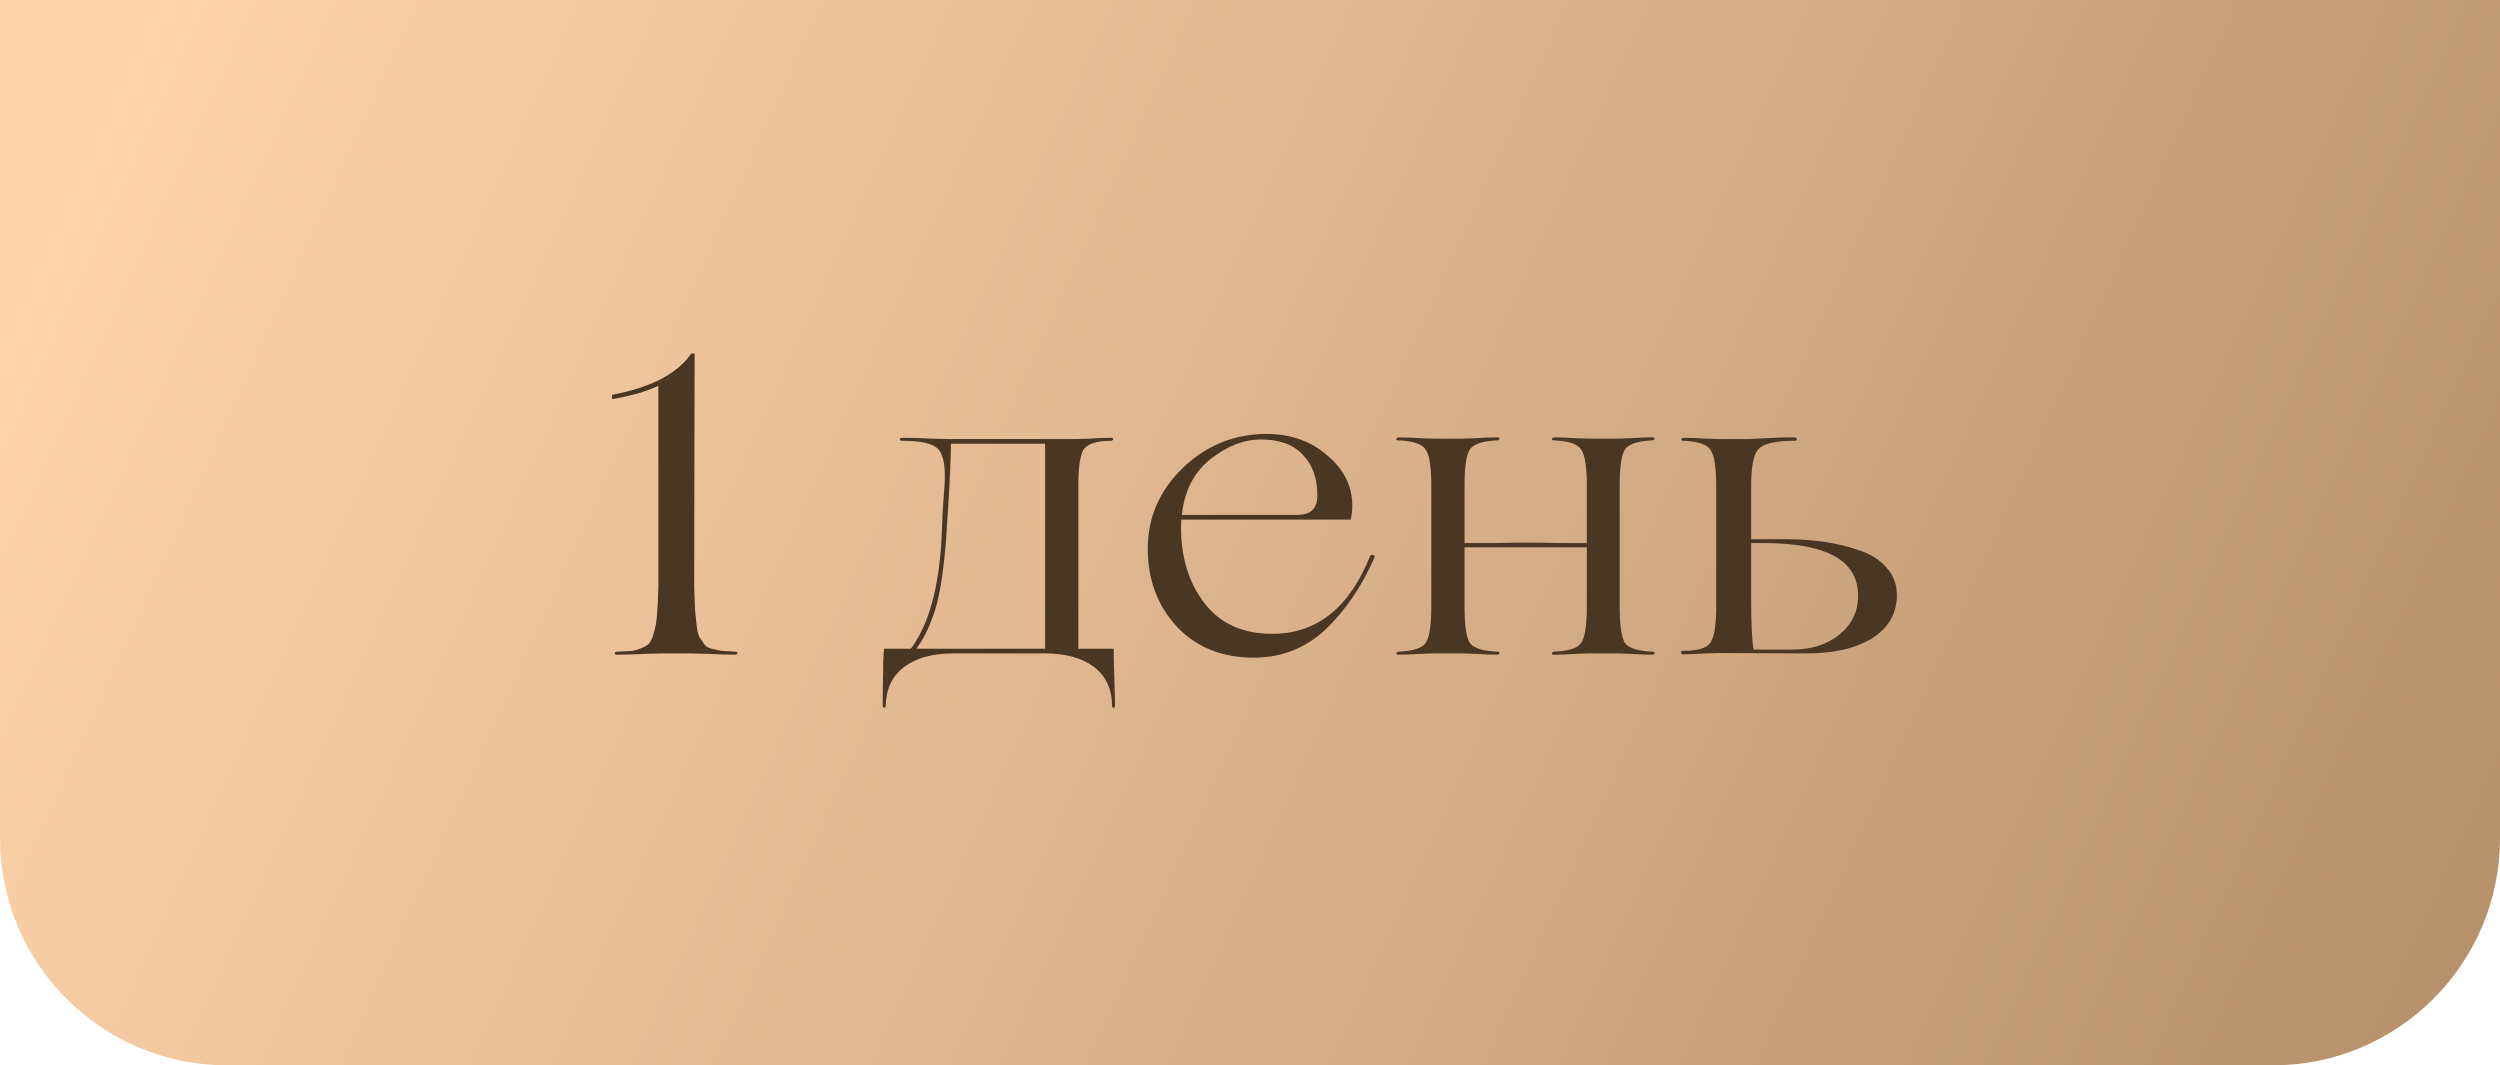 <?xml version="1.0" encoding="UTF-8"?> <svg xmlns="http://www.w3.org/2000/svg" width="176" height="75" viewBox="0 0 176 75" fill="none"> <path d="M0 0H176V59C176 67.837 168.837 75 160 75H16C7.163 75 0 67.837 0 59V0Z" fill="url(#paint0_linear_204_250)"></path> <path d="M48.63 46H46.59C46.57 46 46.19 46.01 45.45 46.03C44.71 46.07 44.03 46.09 43.41 46.09C43.35 46.09 43.3 46.06 43.26 46C43.28 45.94 43.33 45.9 43.41 45.88C43.91 45.86 44.28 45.84 44.52 45.82C44.76 45.78 45.01 45.7 45.27 45.58C45.53 45.46 45.7 45.33 45.78 45.19C45.88 45.03 45.98 44.76 46.08 44.38C46.18 44 46.24 43.6 46.26 43.18C46.3 42.74 46.33 42.13 46.35 41.35V27.16C45.51 27.56 44.44 27.87 43.14 28.09C43.12 28.09 43.1 28.07 43.08 28.03C43.08 27.97 43.08 27.92 43.08 27.88C43.08 27.82 43.09 27.79 43.11 27.79C45.79 27.29 47.63 26.34 48.63 24.94C48.63 24.9 48.67 24.88 48.75 24.88C48.85 24.88 48.9 24.9 48.9 24.94L48.87 41.35C48.89 42.03 48.91 42.56 48.93 42.94C48.97 43.32 49.01 43.7 49.05 44.08C49.09 44.44 49.16 44.71 49.26 44.89C49.38 45.05 49.49 45.21 49.59 45.37C49.69 45.51 49.86 45.61 50.1 45.67C50.36 45.73 50.59 45.78 50.79 45.82C51.01 45.84 51.34 45.86 51.78 45.88C51.86 45.88 51.91 45.91 51.93 45.97C51.91 46.03 51.86 46.07 51.78 46.09C51.18 46.09 50.51 46.07 49.77 46.03C49.03 46.01 48.65 46 48.63 46ZM78.405 45.67V45.76C78.405 46.2 78.415 46.71 78.435 47.29C78.475 48.45 78.495 49.25 78.495 49.69C78.495 49.75 78.465 49.8 78.405 49.84C78.345 49.82 78.305 49.77 78.285 49.69C78.285 48.51 77.865 47.6 77.025 46.96C76.185 46.32 75.025 46 73.545 46H67.095C65.635 46 64.485 46.32 63.645 46.96C62.805 47.6 62.375 48.51 62.355 49.69C62.355 49.75 62.325 49.8 62.265 49.84C62.205 49.82 62.165 49.77 62.145 49.69C62.145 48.67 62.155 47.87 62.175 47.29C62.175 47.05 62.175 46.81 62.175 46.57C62.195 46.33 62.205 46.14 62.205 46C62.225 45.88 62.235 45.8 62.235 45.76V45.67H64.125C65.385 43.97 66.105 41.38 66.285 37.9L66.345 36.49C66.345 36.43 66.345 36.35 66.345 36.25C66.365 36.13 66.375 35.99 66.375 35.83C66.395 35.67 66.405 35.52 66.405 35.38L66.495 34.21C66.575 32.95 66.445 32.11 66.105 31.69C65.785 31.25 64.925 31.03 63.525 31.03C63.405 31.03 63.345 31 63.345 30.94C63.345 30.86 63.405 30.82 63.525 30.82C64.145 30.82 64.835 30.84 65.595 30.88C66.375 30.9 66.785 30.91 66.825 30.91H75.765C75.785 30.91 76.085 30.9 76.665 30.88C77.245 30.84 77.775 30.82 78.255 30.82C78.335 30.82 78.375 30.85 78.375 30.91C78.355 30.97 78.315 31.01 78.255 31.03C77.215 31.03 76.555 31.24 76.275 31.66C76.035 32.08 75.915 32.93 75.915 34.21V45.67H78.405ZM64.515 45.67H73.575V31.24H66.945C66.945 32.24 66.865 33.97 66.705 36.43L66.615 37.81C66.455 39.95 66.215 41.59 65.895 42.73C65.555 43.89 65.095 44.87 64.515 45.67ZM96.463 39.13C96.523 39.07 96.593 39.05 96.673 39.07C96.753 39.09 96.783 39.15 96.763 39.25C95.863 41.29 94.713 42.98 93.313 44.32C91.893 45.64 90.213 46.3 88.273 46.3C86.053 46.3 84.253 45.58 82.873 44.14C81.493 42.66 80.803 40.82 80.803 38.62C80.803 36.42 81.633 34.52 83.293 32.92C84.953 31.34 86.913 30.55 89.173 30.55C90.873 30.55 92.303 31.06 93.463 32.08C94.623 33.06 95.203 34.24 95.203 35.62C95.203 35.96 95.163 36.28 95.083 36.58H83.173C83.153 36.66 83.143 36.83 83.143 37.09C83.143 39.25 83.693 41.04 84.793 42.46C85.893 43.9 87.483 44.62 89.563 44.62C92.703 44.62 95.003 42.79 96.463 39.13ZM88.783 30.94C87.563 30.94 86.363 31.41 85.183 32.35C84.043 33.27 83.383 34.57 83.203 36.25H91.273C91.793 36.25 92.163 36.14 92.383 35.92C92.623 35.7 92.743 35.35 92.743 34.87C92.743 33.67 92.403 32.72 91.723 32.02C91.063 31.3 90.083 30.94 88.783 30.94ZM116.364 45.88C116.444 45.88 116.484 45.91 116.484 45.97C116.464 46.03 116.424 46.07 116.364 46.09C115.884 46.09 115.354 46.07 114.774 46.03C114.214 46.01 113.924 46 113.904 46H111.834C111.814 46 111.514 46.01 110.934 46.03C110.374 46.07 109.854 46.09 109.374 46.09C109.294 46.09 109.254 46.06 109.254 46C109.274 45.94 109.314 45.9 109.374 45.88C110.434 45.84 111.084 45.63 111.324 45.25C111.584 44.85 111.714 44 111.714 42.7V38.53H107.484H103.104V42.7C103.104 43.98 103.224 44.83 103.464 45.25C103.724 45.63 104.384 45.84 105.444 45.88C105.524 45.88 105.564 45.91 105.564 45.97C105.544 46.03 105.504 46.07 105.444 46.09C104.964 46.09 104.434 46.07 103.854 46.03C103.274 46.01 102.974 46 102.954 46H100.914C100.894 46 100.594 46.01 100.014 46.03C99.434 46.07 98.904 46.09 98.424 46.09C98.344 46.09 98.304 46.06 98.304 46C98.324 45.94 98.364 45.9 98.424 45.88C99.484 45.84 100.134 45.63 100.374 45.25C100.634 44.85 100.764 44 100.764 42.7V34.18C100.764 32.88 100.634 32.04 100.374 31.66C100.134 31.26 99.484 31.04 98.424 31C98.344 31 98.304 30.97 98.304 30.91C98.324 30.85 98.364 30.81 98.424 30.79C98.904 30.79 99.434 30.81 100.014 30.85C100.594 30.87 100.894 30.88 100.914 30.88H102.954C102.974 30.88 103.274 30.87 103.854 30.85C104.434 30.81 104.964 30.79 105.444 30.79C105.524 30.79 105.564 30.82 105.564 30.88C105.544 30.94 105.504 30.98 105.444 31C104.384 31.04 103.724 31.26 103.464 31.66C103.224 32.06 103.104 32.9 103.104 34.18V38.23H105.294C105.954 38.21 106.674 38.2 107.454 38.2C108.334 38.2 109.074 38.21 109.674 38.23H111.714V34.18C111.714 32.88 111.584 32.04 111.324 31.66C111.084 31.26 110.434 31.04 109.374 31C109.294 31 109.254 30.97 109.254 30.91C109.274 30.85 109.314 30.81 109.374 30.79C109.854 30.79 110.374 30.81 110.934 30.85C111.514 30.87 111.814 30.88 111.834 30.88H113.904C113.924 30.88 114.214 30.87 114.774 30.85C115.354 30.81 115.884 30.79 116.364 30.79C116.444 30.79 116.484 30.82 116.484 30.88C116.464 30.94 116.424 30.98 116.364 31C115.304 31.04 114.644 31.26 114.384 31.66C114.144 32.06 114.024 32.9 114.024 34.18V42.7C114.024 43.98 114.144 44.83 114.384 45.25C114.644 45.63 115.304 45.84 116.364 45.88ZM127.031 46L120.971 45.97C120.951 45.97 120.651 45.98 120.071 46C119.491 46.04 118.961 46.06 118.481 46.06C118.421 46.06 118.381 46.04 118.361 46C118.341 45.96 118.341 45.92 118.361 45.88C118.381 45.84 118.421 45.82 118.481 45.82C119.541 45.82 120.191 45.62 120.431 45.22C120.691 44.82 120.821 43.97 120.821 42.67V34.21C120.821 32.91 120.691 32.07 120.431 31.69C120.191 31.29 119.541 31.07 118.481 31.03C118.401 31.03 118.361 31 118.361 30.94C118.381 30.88 118.421 30.84 118.481 30.82C118.961 30.82 119.491 30.84 120.071 30.88C120.651 30.9 120.951 30.91 120.971 30.91H123.101C123.121 30.91 123.511 30.89 124.271 30.85C125.031 30.81 125.711 30.79 126.311 30.79C126.431 30.79 126.491 30.83 126.491 30.91C126.511 30.99 126.451 31.03 126.311 31.03C124.951 31.03 124.101 31.24 123.761 31.66C123.441 32.04 123.281 32.89 123.281 34.21V37.96H125.741C127.701 37.96 129.411 38.22 130.871 38.74C131.691 39 132.341 39.41 132.821 39.97C133.301 40.51 133.541 41.15 133.541 41.89C133.541 43.19 132.951 44.21 131.771 44.95C130.591 45.67 129.011 46.02 127.031 46ZM123.461 45.73H126.161C127.521 45.73 128.631 45.38 129.491 44.68C130.371 43.96 130.811 43.04 130.811 41.92C130.811 39.46 128.591 38.23 124.151 38.23H123.281V42.19C123.281 44.01 123.341 45.19 123.461 45.73Z" fill="#493623"></path> <defs> <linearGradient id="paint0_linear_204_250" x1="10.5" y1="-1.1979e-05" x2="176" y2="75" gradientUnits="userSpaceOnUse"> <stop stop-color="#FFD4AB"></stop> <stop offset="1" stop-color="#B58F6A"></stop> </linearGradient> </defs> </svg> 